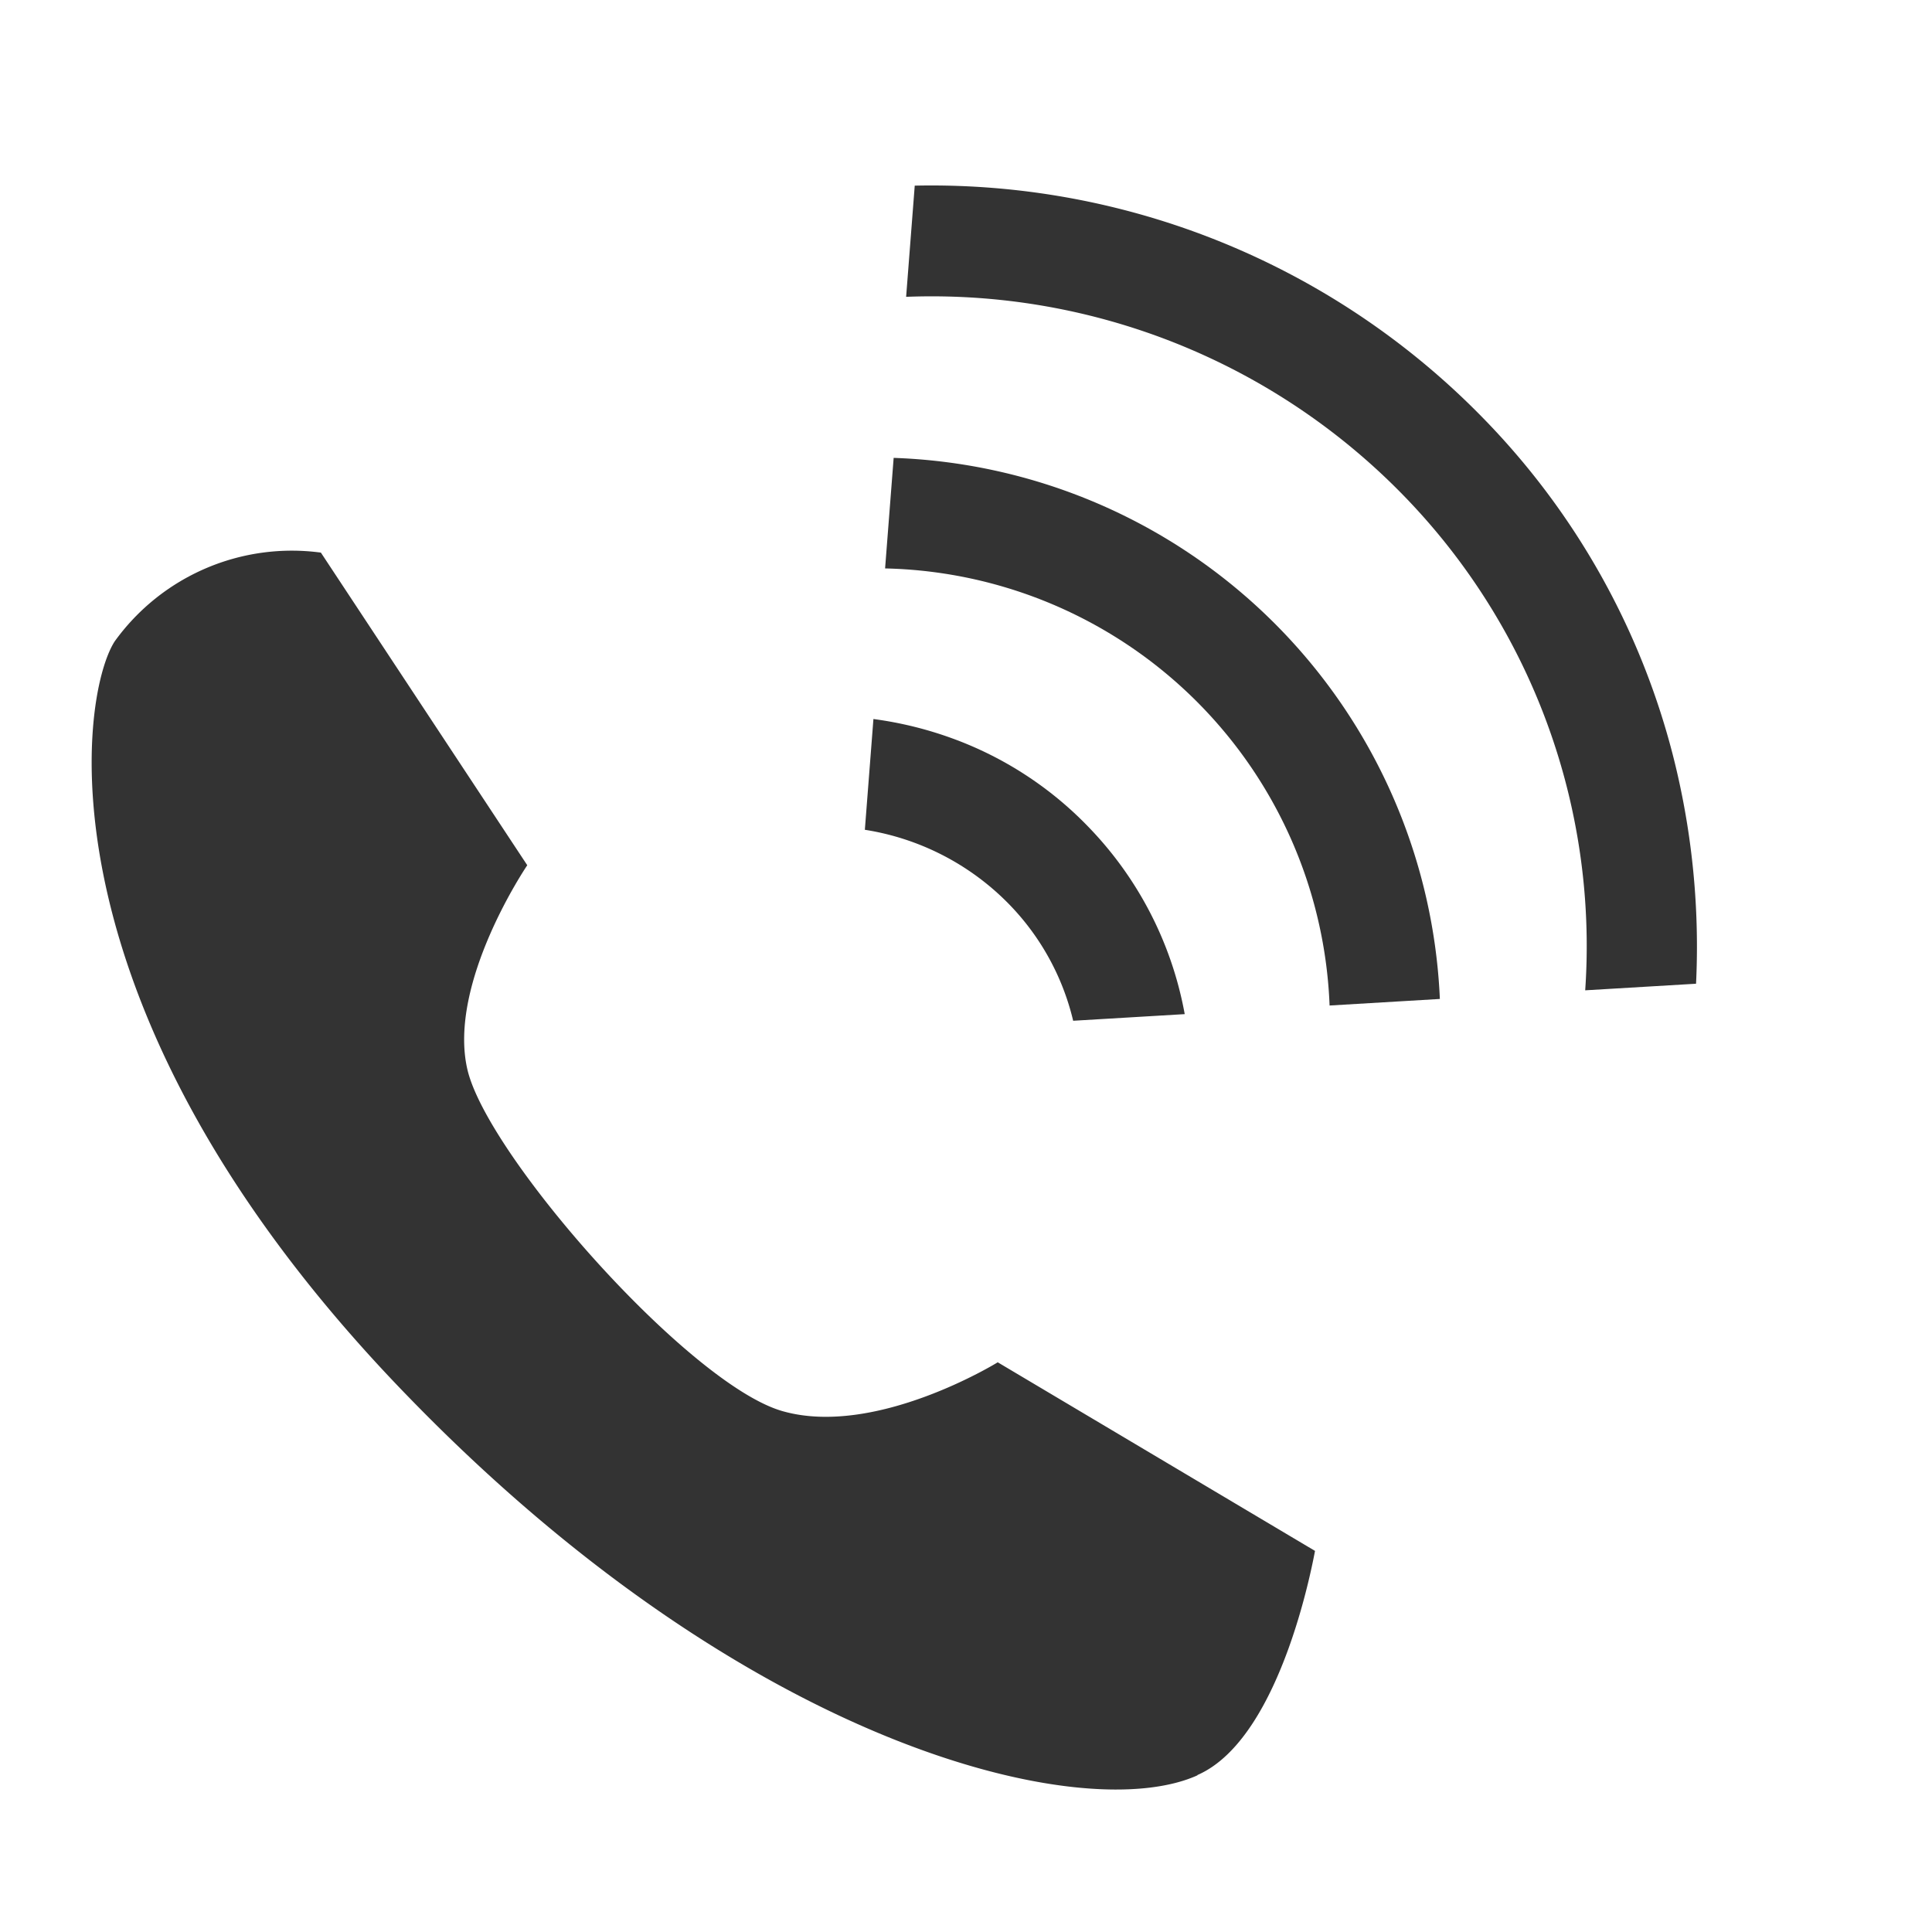 <svg xmlns="http://www.w3.org/2000/svg" xmlns:xlink="http://www.w3.org/1999/xlink" width="33" height="33" viewBox="0 0 33 33"><defs><clipPath id="a"><path d="M35.5,0,34.132,17.663l18.5-1.1-.19-15.085Z" transform="translate(-34.132 0)" fill="#295cba"/></clipPath><clipPath id="b"><rect width="31.434" height="30.566" fill="#333" stroke="rgba(0,0,0,0)" stroke-width="1"/></clipPath></defs><g transform="translate(-9931)"><rect width="33" height="33" transform="translate(9931)" fill="none"/><g transform="translate(9932.565 0)"><g transform="translate(12.937)"><g clip-path="url(#a)"><path d="M39.251,33.3a.948.948,0,0,1-.921-1.172,7.767,7.767,0,0,0-9.154-9.462.948.948,0,0,1-.4-1.853,9.67,9.67,0,0,1,11.39,11.764A.948.948,0,0,1,39.251,33.3Z" transform="translate(-30.343 -12.789)" fill="#333"/><path d="M44.093,25.208a.948.948,0,0,1-.922-1.171,11.029,11.029,0,0,0-2.79-10.372,11.245,11.245,0,0,0-10.316-3.182.948.948,0,1,1-.375-1.858,13.163,13.163,0,0,1,12.048,3.716,12.776,12.776,0,0,1,3.233,5.74,13.214,13.214,0,0,1,.041,6.4A.948.948,0,0,1,44.093,25.208Z" transform="translate(-30.902 -5.194)" fill="#333"/><path d="M36.065,40.045a.948.948,0,0,1-.941-1.065,4.263,4.263,0,0,0-1.181-3.507,4.394,4.394,0,0,0-3.5-1.306.948.948,0,1,1-.138-1.89,6.373,6.373,0,0,1,2.674.368,6.145,6.145,0,0,1,2.322,1.51,6.185,6.185,0,0,1,1.7,5.06A.948.948,0,0,1,36.065,40.045Z" transform="translate(-31.213 -20.032)" fill="#333"/></g></g><g clip-path="url(#b)"><path d="M18.888,45.745c-1.933.872-7.657-.455-13.494-6.482-6.368-6.557-5.61-11.94-5-12.887A3.729,3.729,0,0,1,3.916,24.86L7.441,30.2s-1.365,2.009-1.023,3.487,3.79,5.382,5.382,5.837,3.677-.834,3.677-.834l5.42,3.222c0-.038-.531,3.184-2.009,3.828" transform="translate(0 -15.421)" fill="#333"/></g></g></g></svg>